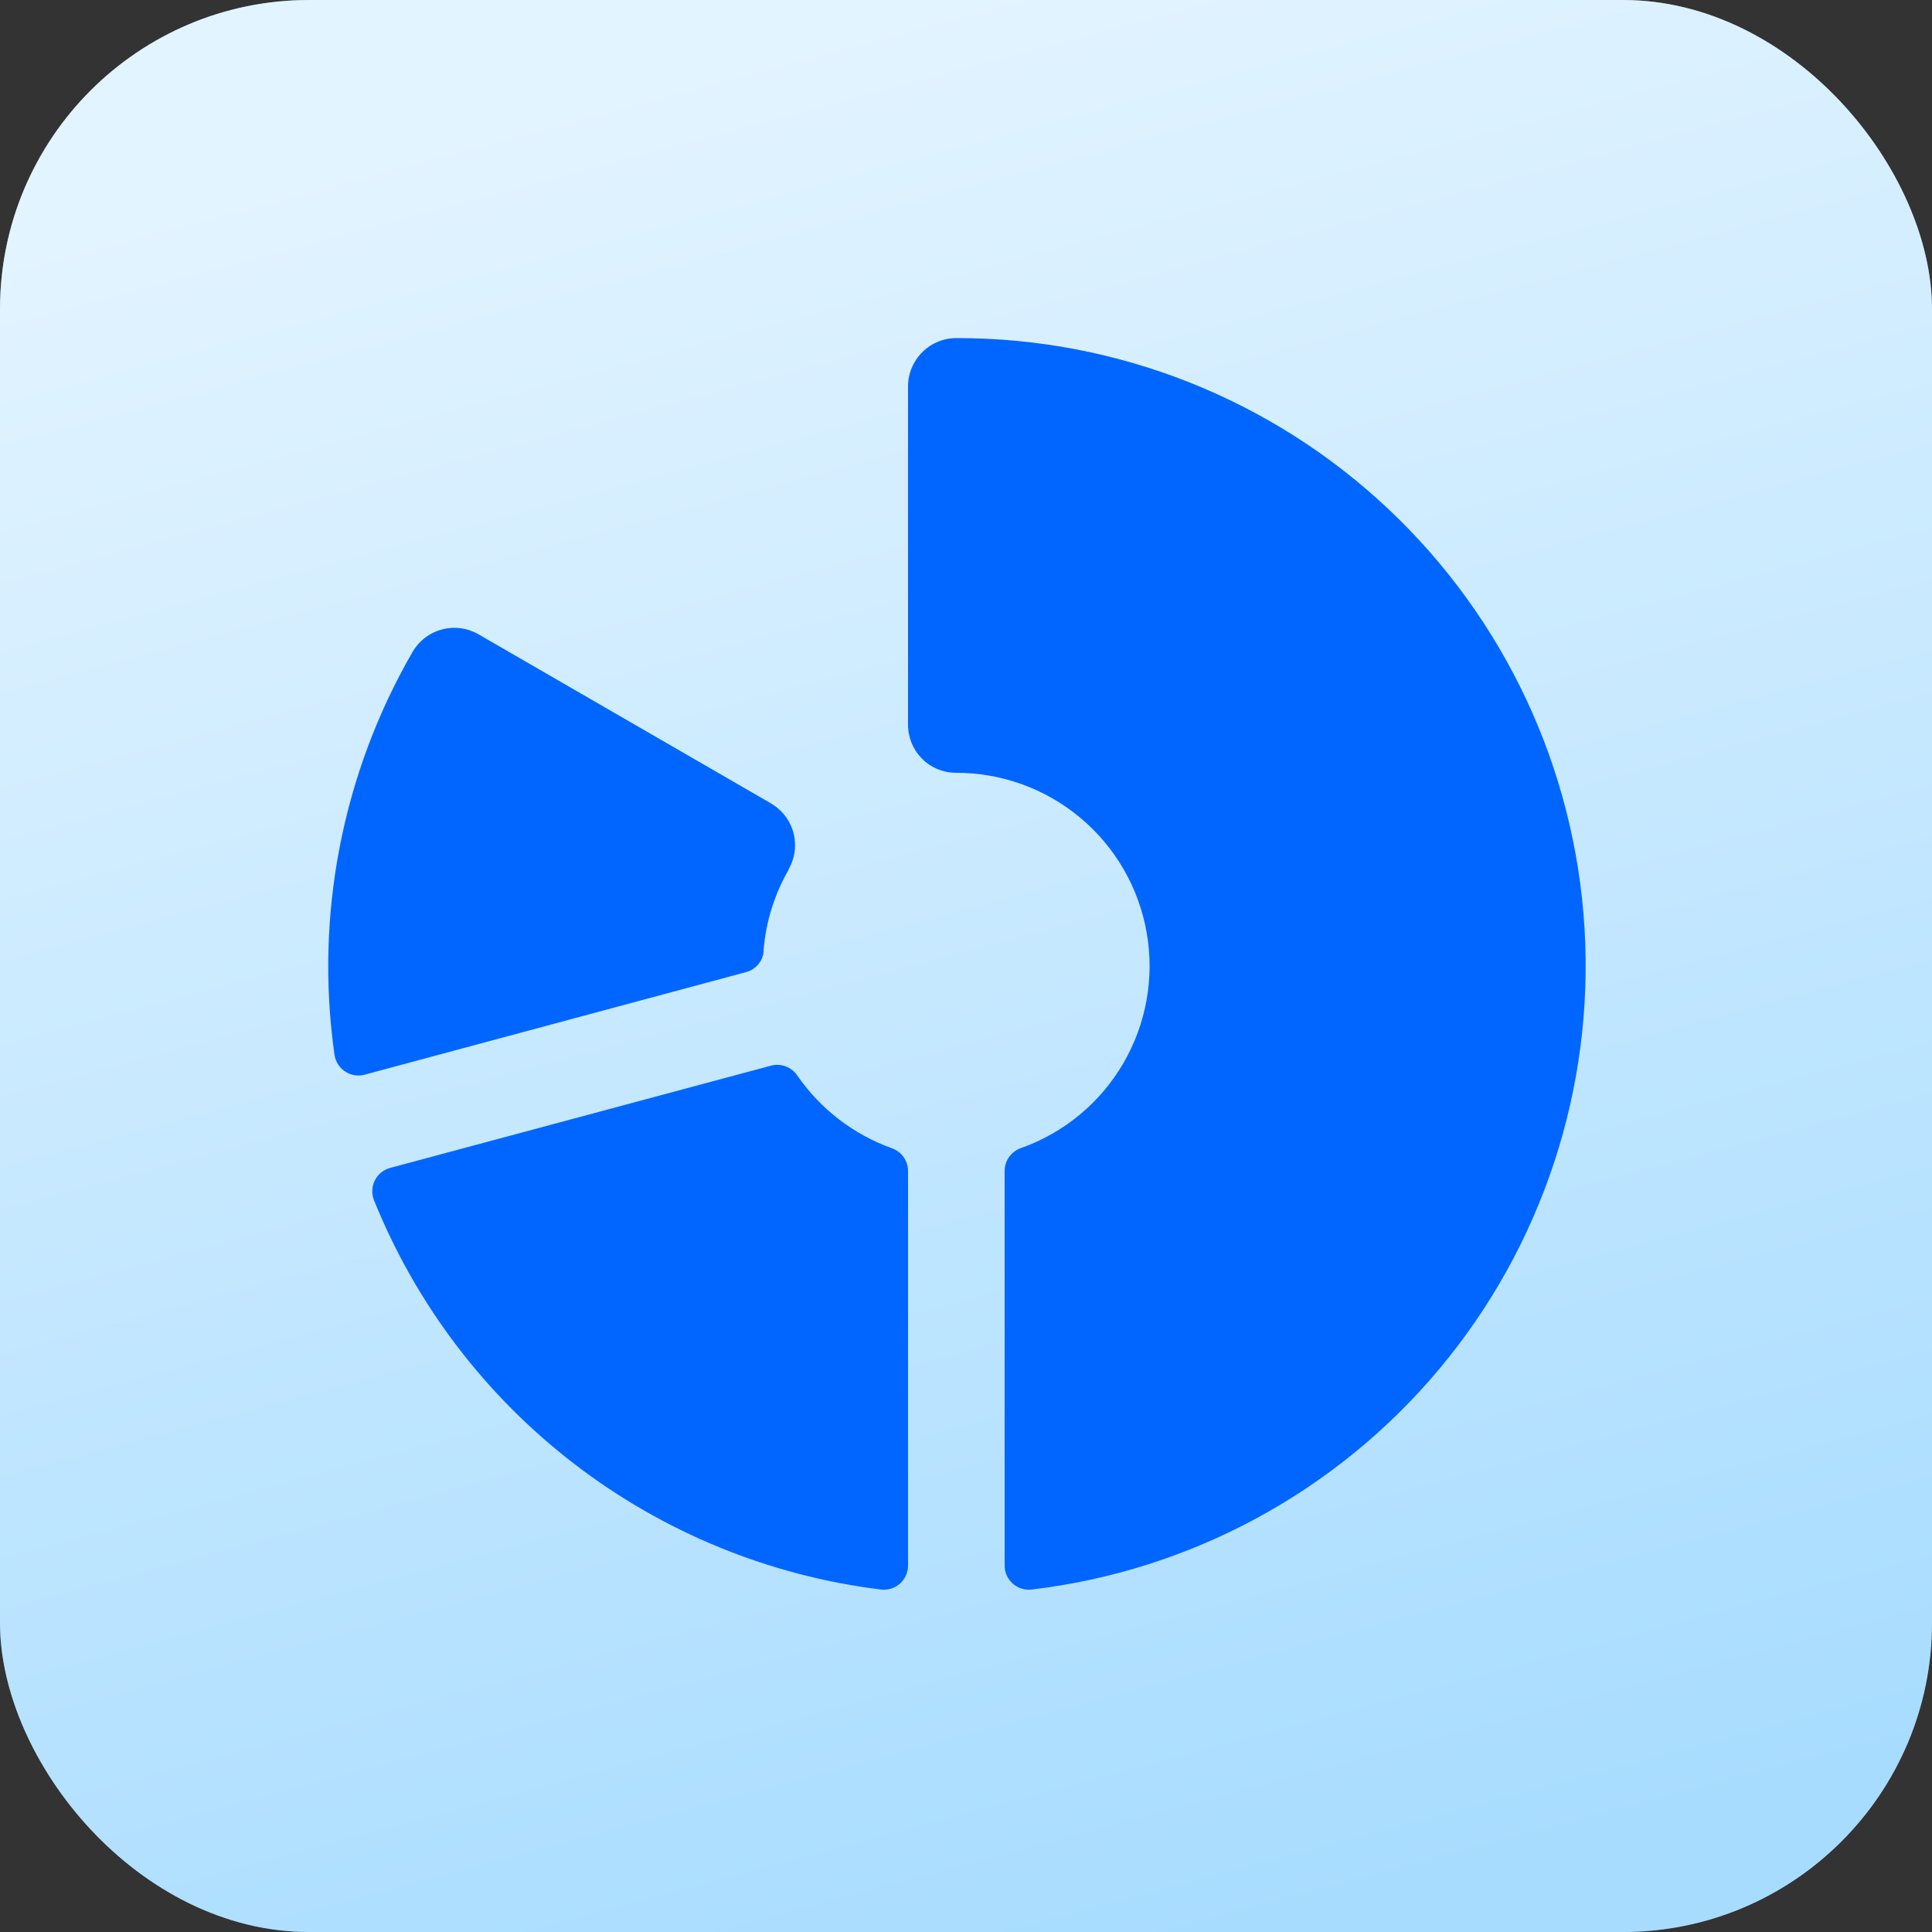 <svg width="100" height="100" viewBox="0 0 100 100" fill="none" xmlns="http://www.w3.org/2000/svg">
<rect x="0" y="0" width="100" height="100" fill="#333333" stroke="none"/>
<g clip-path="url(#clip0_34_74)">
<rect width="100" height="100" rx="16" fill="url(#paint0_linear_34_74)"/>
<rect width="101" height="100" transform="translate(-0.5)" fill="white" fill-opacity="0.4"/>
<path d="M47 60.606V81.025C47.001 81.202 46.965 81.377 46.893 81.539C46.822 81.701 46.716 81.846 46.585 81.964C46.453 82.082 46.297 82.171 46.129 82.225C45.96 82.278 45.782 82.295 45.606 82.275C39.83 81.566 34.348 79.322 29.732 75.777C25.116 72.233 21.533 67.516 19.356 62.119C19.291 61.955 19.262 61.779 19.27 61.602C19.277 61.426 19.323 61.253 19.402 61.096C19.481 60.938 19.593 60.799 19.73 60.688C19.867 60.576 20.026 60.495 20.197 60.45L39.913 55.156C40.165 55.09 40.432 55.104 40.675 55.197C40.919 55.291 41.128 55.458 41.272 55.675C42.466 57.402 44.169 58.713 46.144 59.425C46.392 59.508 46.608 59.666 46.762 59.878C46.916 60.09 46.999 60.344 47 60.606ZM49.519 17.5C49.189 17.497 48.862 17.56 48.556 17.685C48.251 17.809 47.973 17.993 47.739 18.226C47.505 18.458 47.319 18.734 47.192 19.039C47.065 19.343 47 19.67 47 20V37.5C46.995 38.157 47.251 38.79 47.712 39.259C48.173 39.728 48.802 39.994 49.459 40C51.821 39.99 54.109 40.815 55.92 42.331C57.731 43.846 58.947 45.953 59.353 48.279C59.76 50.605 59.33 52.999 58.14 55.039C56.951 57.078 55.078 58.631 52.853 59.422C52.605 59.505 52.389 59.664 52.236 59.877C52.083 60.089 52 60.344 52 60.606V81.025C51.999 81.202 52.035 81.377 52.107 81.538C52.178 81.7 52.283 81.844 52.414 81.963C52.546 82.081 52.701 82.17 52.869 82.224C53.037 82.277 53.215 82.295 53.391 82.275C61.627 81.301 69.178 77.215 74.5 70.855C79.822 64.494 82.51 56.339 82.016 48.061C81.521 39.782 77.88 32.006 71.838 26.325C65.797 20.643 57.812 17.486 49.519 17.5ZM39.519 49.216C39.635 47.739 40.078 46.306 40.816 45.022V45C41.063 44.572 41.179 44.08 41.147 43.587C41.115 43.094 40.938 42.621 40.638 42.228C40.427 41.958 40.166 41.732 39.869 41.562L24.766 32.831C24.481 32.667 24.167 32.561 23.841 32.518C23.516 32.475 23.185 32.498 22.867 32.583C22.55 32.668 22.253 32.815 21.993 33.015C21.732 33.216 21.514 33.465 21.35 33.75C17.713 40.049 16.291 47.386 17.312 54.587C17.337 54.763 17.398 54.932 17.492 55.082C17.587 55.233 17.712 55.361 17.86 55.459C18.007 55.557 18.174 55.623 18.349 55.651C18.524 55.68 18.704 55.671 18.875 55.625L38.631 50.312C38.876 50.245 39.094 50.103 39.255 49.907C39.416 49.71 39.513 49.469 39.531 49.216H39.519Z" fill="#0066FF"/>
</g>
<defs>
<linearGradient id="paint0_linear_34_74" x1="48.265" y1="7.1534e-06" x2="74.167" y2="96.667" gradientUnits="userSpaceOnUse">
<stop stop-color="#CFECFF"/>
<stop offset="1" stop-color="#6EC5FF"/>
</linearGradient>
<clipPath id="clip0_34_74">
<rect width="100" height="100" rx="16" fill="white"/>
</clipPath>
</defs>
</svg>
